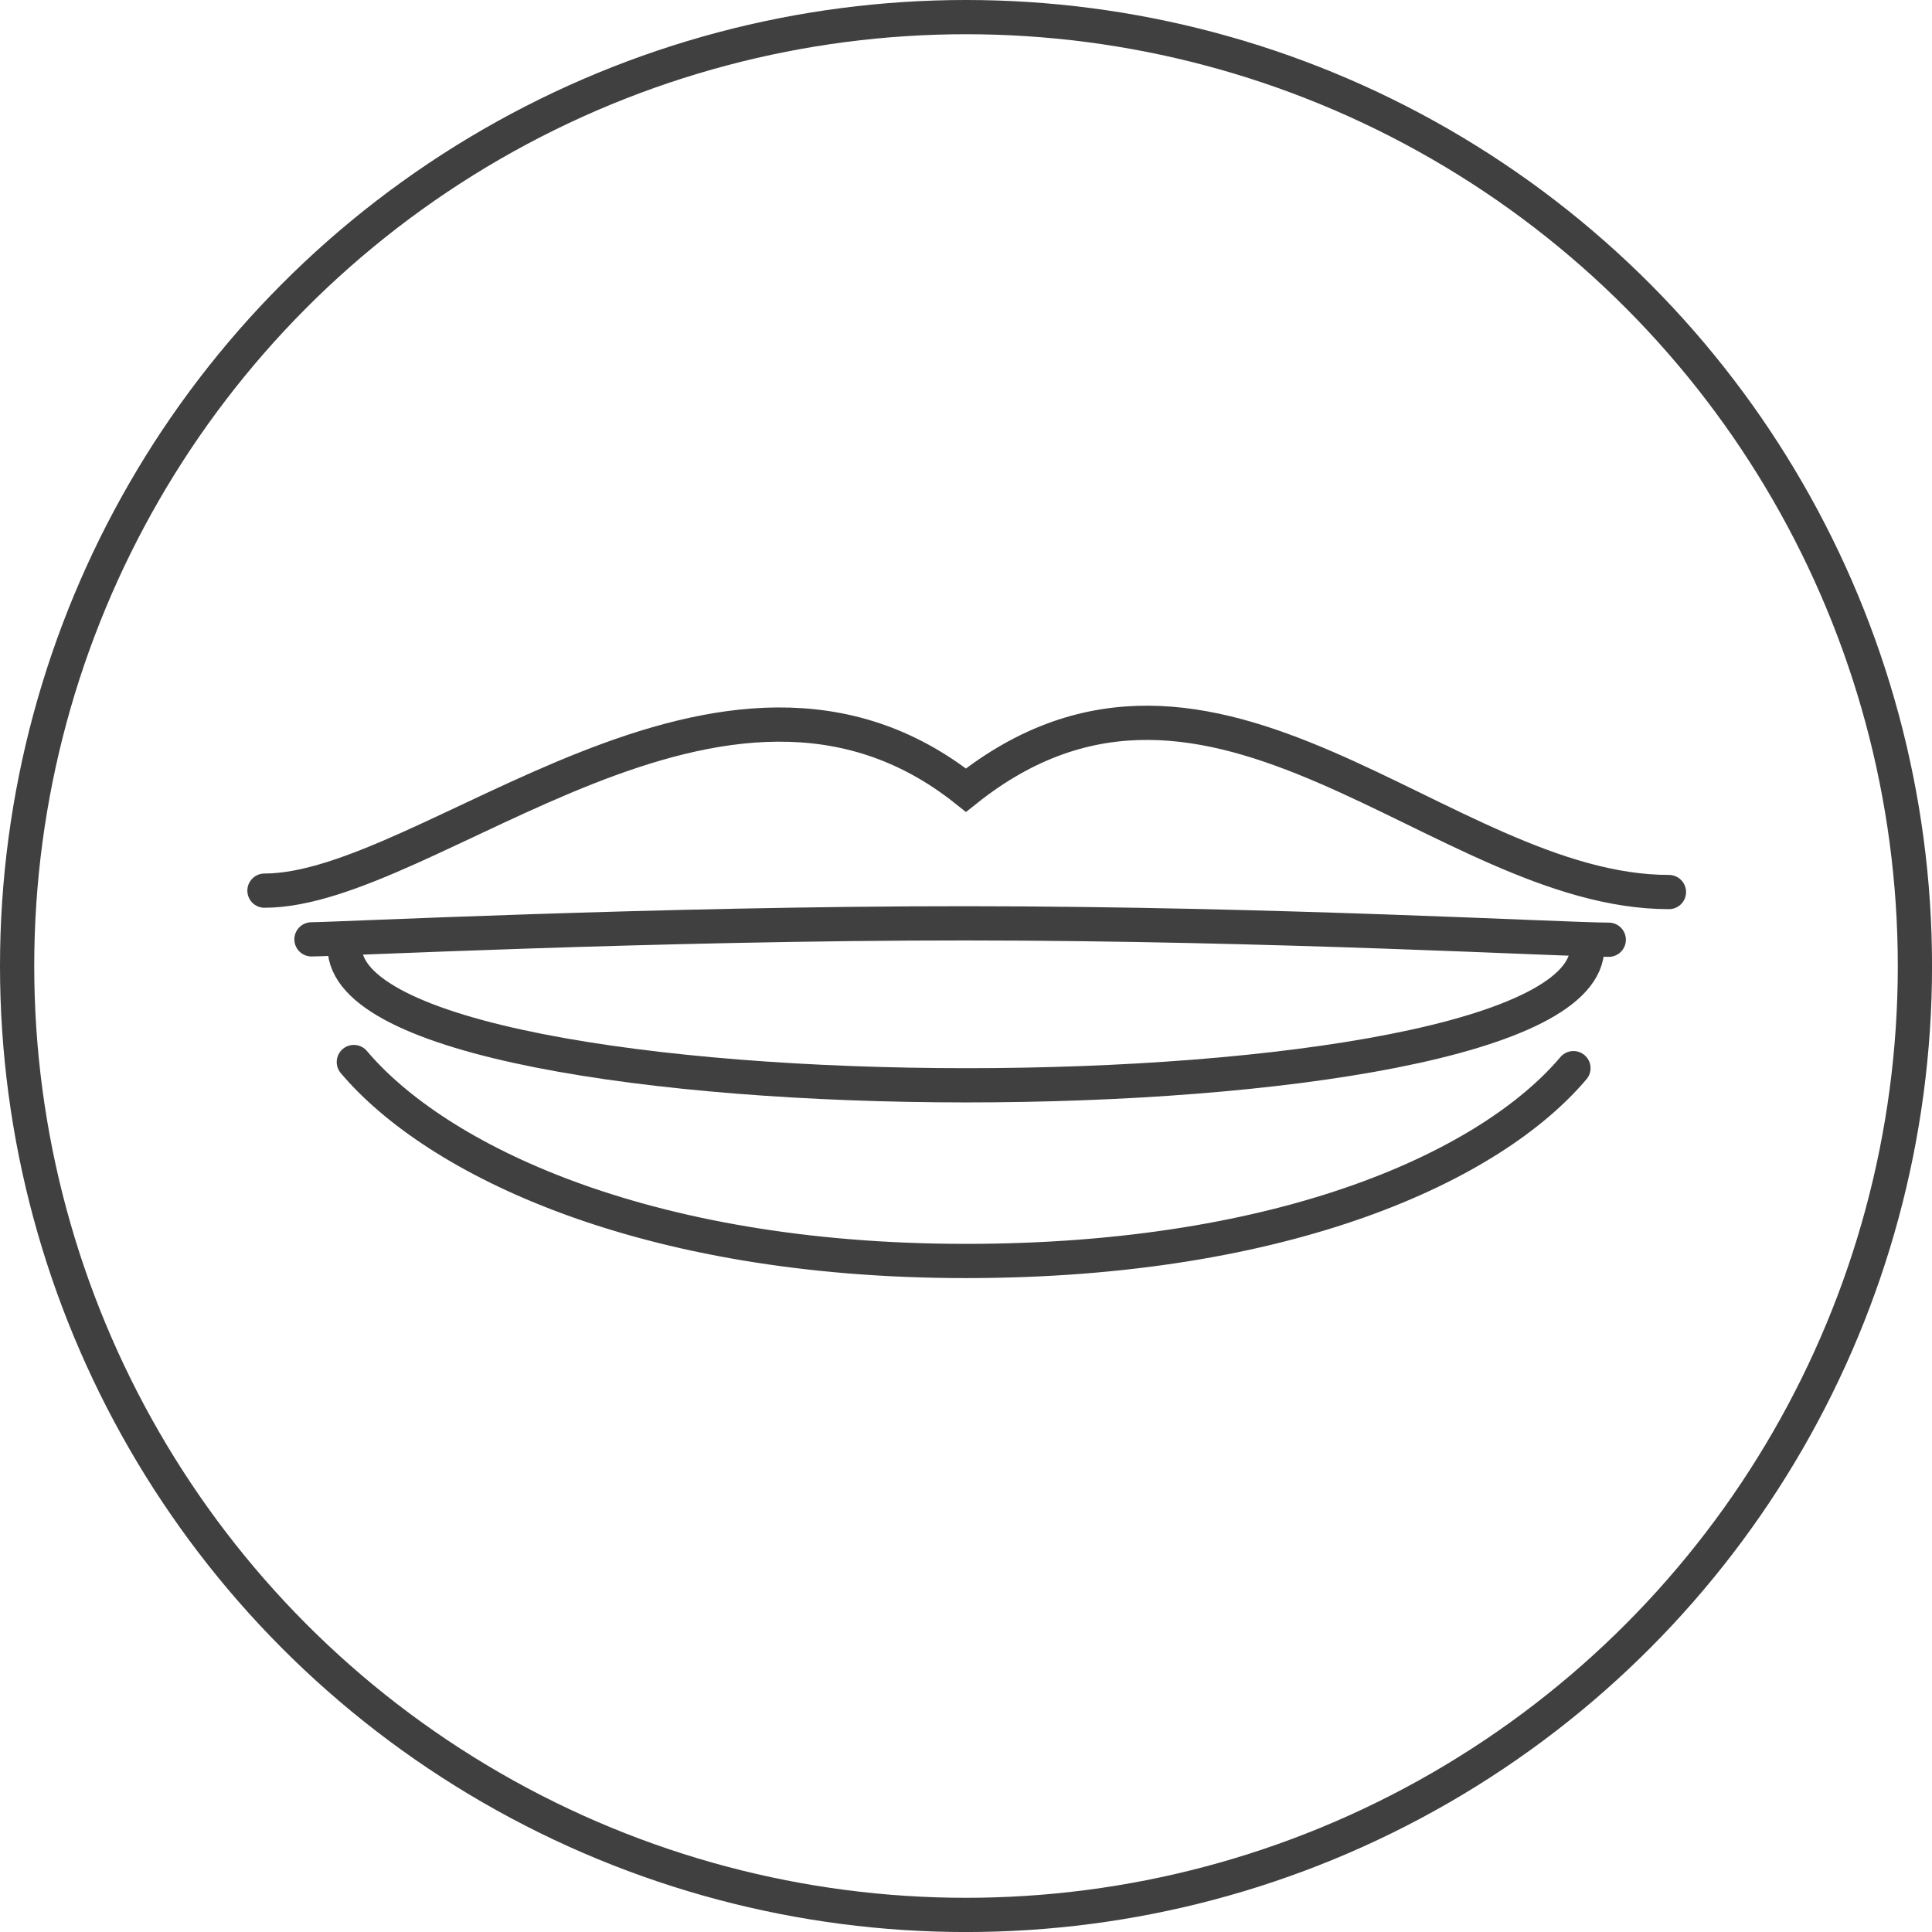 <svg xmlns="http://www.w3.org/2000/svg" width="56.441" height="56.441" viewBox="0 0 56.441 56.441">
  <g id="Gruppe_340" data-name="Gruppe 340" transform="translate(-31.779 -367.779)">
    <circle id="Ellipse_11" data-name="Ellipse 11" cx="27.721" cy="27.721" r="27.721" transform="translate(32.279 368.279)" fill="none" stroke="#404040" stroke-linecap="round" stroke-miterlimit="10" stroke-width="1"/>
    <path id="Pfad_267" data-name="Pfad 267" d="M72.411,220.512c2.376,2.816,8.405,5.812,17.88,5.812,9.395,0,15.356-2.8,17.749-5.633" transform="translate(-30.295 178.293)" fill="none" stroke="#404040" stroke-linecap="round" stroke-miterlimit="10" stroke-width="1"/>
    <path id="Pfad_268" data-name="Pfad 268" d="M106.819,196.495c0,5.374-36.3,5.363-36.3-.011" transform="translate(-28.671 198.965)" fill="none" stroke="#404040" stroke-linecap="round" stroke-miterlimit="10" stroke-width="1"/>
    <path id="Pfad_269" data-name="Pfad 269" d="M94.761,154.518c-6.643,0-13.3-8.742-20.537-2.977-7.063-5.628-15.691,2.936-20.493,2.936" transform="translate(-14.226 239.321)" fill="none" stroke="#404040" stroke-linecap="round" stroke-miterlimit="10" stroke-width="1"/>
    <path id="Pfad_270" data-name="Pfad 270" d="M63.555,191.972c.666,0,10.139-.471,19.121-.468s17.476.479,18.778.479" transform="translate(-22.677 203.249)" fill="none" stroke="#404040" stroke-linecap="round" stroke-miterlimit="10" stroke-width="1"/>
  </g>
</svg>
